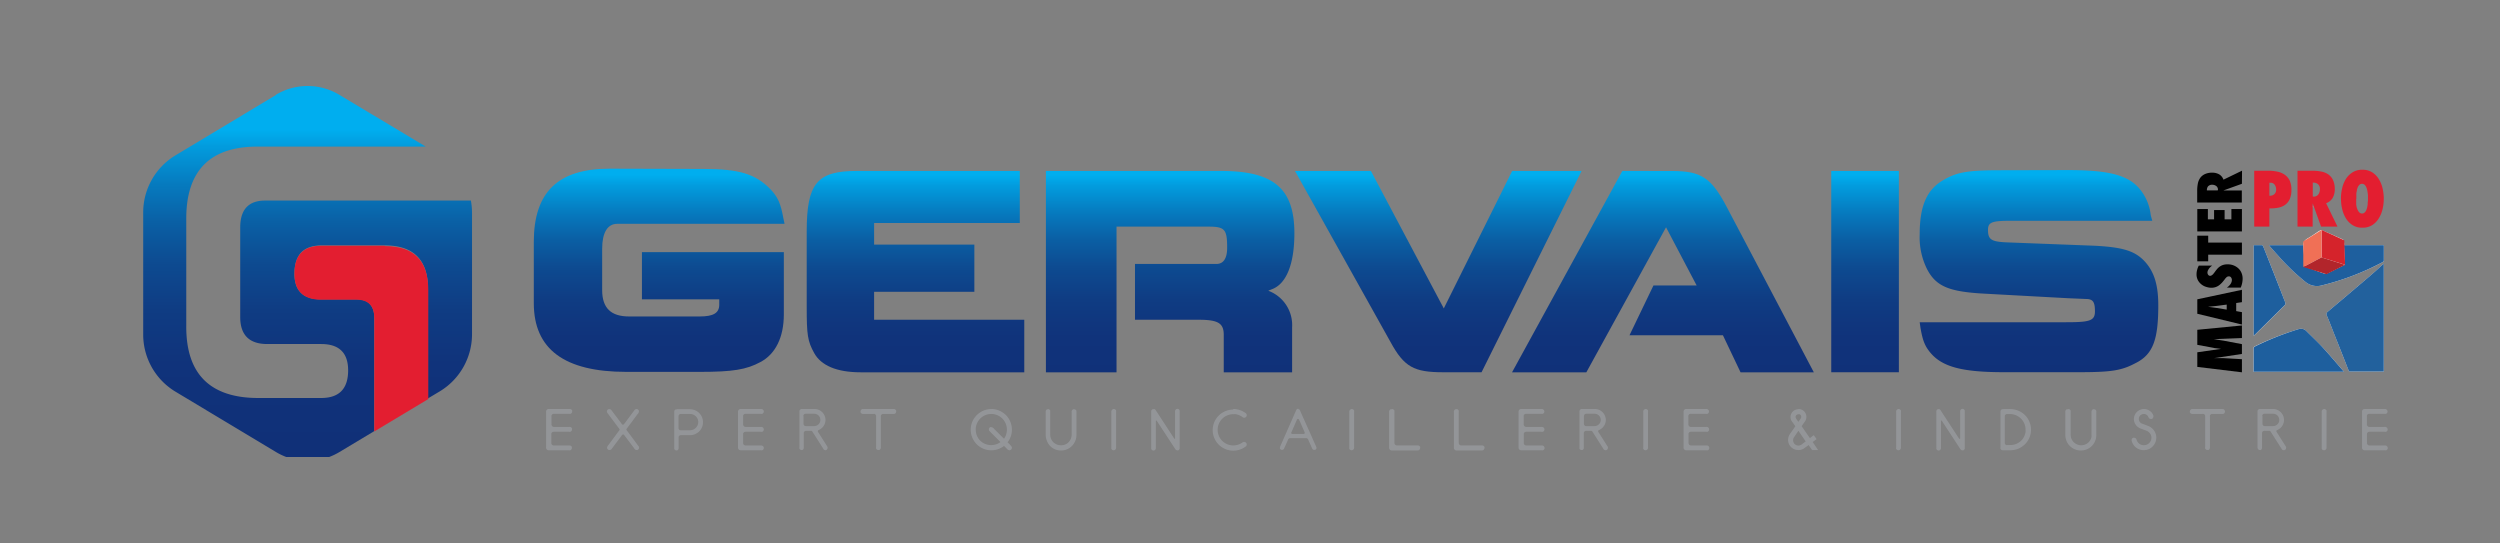 <svg id="Calque_1" data-name="Calque 1" xmlns="http://www.w3.org/2000/svg" xmlns:xlink="http://www.w3.org/1999/xlink" viewBox="0 0 463.33 100.66"><rect x="0" y="0" width="463.33" height="100.66" fill="#808080" stroke="none"/><defs><style>.cls-1{fill:url(#linear-gradient);}.cls-2{fill:url(#linear-gradient-2);}.cls-3{fill:url(#linear-gradient-3);}.cls-4{fill:url(#linear-gradient-4);}.cls-5{fill:url(#linear-gradient-5);}.cls-6{fill:url(#linear-gradient-6);}.cls-7{fill:url(#linear-gradient-7);}.cls-8{fill:#faf7f7;}.cls-9{fill:#22619d;}.cls-10{fill:#1e5f9e;}.cls-11{fill:#d5232b;}.cls-12{fill:#f07056;}.cls-13{fill:#ea8592;}.cls-14{fill:#b2252b;}.cls-15{fill:#e31e30;}.cls-16{fill:#939598;}.cls-17{fill:url(#linear-gradient-8);}</style><linearGradient id="linear-gradient" x1="122.16" y1="32.4" x2="122.16" y2="72.99" gradientUnits="userSpaceOnUse"><stop offset="0" stop-color="#00aeef"/><stop offset="0.05" stop-color="#029cde"/><stop offset="0.17" stop-color="#067bbf"/><stop offset="0.29" stop-color="#0a60a5"/><stop offset="0.42" stop-color="#0d4b91"/><stop offset="0.57" stop-color="#0f3c83"/><stop offset="0.74" stop-color="#10337b"/><stop offset="1" stop-color="#103078"/></linearGradient><linearGradient id="linear-gradient-2" x1="169.67" y1="32.4" x2="169.67" y2="72.99" xlink:href="#linear-gradient"/><linearGradient id="linear-gradient-3" x1="216.87" y1="32.4" x2="216.87" y2="72.99" xlink:href="#linear-gradient"/><linearGradient id="linear-gradient-4" x1="266.56" y1="32.4" x2="266.56" y2="72.99" xlink:href="#linear-gradient"/><linearGradient id="linear-gradient-5" x1="308.2" y1="32.4" x2="308.2" y2="72.99" xlink:href="#linear-gradient"/><linearGradient id="linear-gradient-6" x1="345.65" y1="32.4" x2="345.65" y2="72.99" xlink:href="#linear-gradient"/><linearGradient id="linear-gradient-7" x1="377.89" y1="32.4" x2="377.89" y2="72.99" xlink:href="#linear-gradient"/><linearGradient id="linear-gradient-8" x1="57.04" y1="24.1" x2="57.04" y2="82.64" xlink:href="#linear-gradient"/></defs><path class="cls-1" d="M113,31.26c-9.59,0-14.07,4.34-14.07,13.58V56.18c0,8.54,5.67,12.74,17.15,12.74h13.65c6.09,0,8.61-.42,11.2-1.82,2.8-1.47,4.34-4.62,4.34-8.82V46.73h-26.3v8.75h14.33v1c0,1.54-1.12,2.17-3.57,2.17H116.6c-3.36,0-5-1.54-5-4.9V46.1c0-3,1-4.62,2.8-4.62h31l-.21-1c-.49-2.73-1-3.92-2.38-5.39-2.8-2.87-5.88-3.78-12.39-3.78Z"/><path class="cls-2" d="M158.82,31.68c-7.42,0-9.31,2.31-9.31,11.2v14c0,5.15.15,6.34,1.4,8.58S155,69,159.52,69h30.31V59.26H162V54.08h18.58V45.33H162v-4h27V31.68Z"/><path class="cls-3" d="M193.84,31.68V69h13.09V42h17c3.08,0,3.5.49,3.5,3.92,0,2-.7,3-2,3H210.35V59.26h11.76c3.65,0,4.69.63,4.69,2.8V69h12.67V60.66a6.79,6.79,0,0,0-4.27-6.72l-.14-.07.7-.28c2.66-1,4.13-4.69,4.13-10.36,0-8.33-3.85-11.55-13.64-11.55Z"/><path class="cls-4" d="M280.25,31.68,267.58,57.16,254.07,31.68H240l17.71,31.71c2.52,4.62,4.34,5.6,9.73,5.6h7.14l18.54-37.31Z"/><path class="cls-5" d="M300.67,31.68,280.23,69H294l14.77-26.88,5.67,10.78h-8L302,62.13h17.31L322.58,69h13.58l-16-30.38c-2.94-5.67-4.83-6.93-10.29-6.93Z"/><rect class="cls-6" x="339.39" y="31.68" width="12.53" height="37.31"/><path class="cls-7" d="M370.83,31.55c-6.09,0-8.12.34-10.64,1.81-3.08,1.75-4.41,4.76-4.41,10.08a13.23,13.23,0,0,0,1.33,6.37c1.68,3.29,4.13,4.27,10.78,4.62l15.4.84,3.29.14c1.33,0,1.68.56,1.68,2.31s-1,2-5.39,2H355.78l.14,1c.42,2.45.84,3.5,2,4.83,2.24,2.52,6,3.43,13.51,3.43h13.72c6.09,0,8-.28,10.63-1.68C399,65.7,400,63,400,56.6c0-3.64-.7-6-2.24-7.84-1.89-2.24-4.2-2.94-9.58-3.22l-16.46-.63c-2.72-.14-3.28-.56-3.28-2.31,0-1.4.7-1.68,4.13-1.68h26.31l-.28-1.05a9.13,9.13,0,0,0-2.17-5c-2.17-2.45-5.74-3.35-13.22-3.35Z"/><path class="cls-8" d="M430.23,42.61a3.38,3.38,0,0,0-.47.22c-.67.44-1.31.91-2,1.3-.53.31-.92.65-.86,1.31h-6.4c.62.7,1.14,1.31,1.68,1.89a41,41,0,0,0,5.11,4.92,3.35,3.35,0,0,0,3,.65,48.67,48.67,0,0,0,11.25-4.3c.11-.06.27-.2.27-.3,0-.94,0-1.88,0-2.86h-7.36c0-.26,0-.52-.09-.77s-.08-.27-.16-.3c-1.31-.6-2.64-1.18-4-1.76"/><path class="cls-8" d="M441.79,48.86c-.82.74-1.56,1.43-2.33,2.09q-4,3.4-8,6.78a.59.59,0,0,0-.19.82c.47,1.09.88,2.2,1.32,3.31.93,2.35,1.86,4.7,2.77,7h6.44Z"/><path class="cls-8" d="M417.67,68.89h16.74c-1.37-1.58-2.65-3.1-4-4.57-1-1-2-2-3-3A1.37,1.37,0,0,0,426,61a54.15,54.15,0,0,0-8.14,3.2.42.42,0,0,0-.21.32c0,1.43,0,2.87,0,4.34"/><path class="cls-8" d="M417.68,62.26c2-1.94,3.88-3.82,5.78-5.71a.51.51,0,0,0,.08-.45q-2-5.19-4.08-10.37c0-.11-.17-.27-.27-.27-.5,0-1,0-1.51,0Z"/><path class="cls-9" d="M441.79,48.86v20h-6.44c-.91-2.32-1.84-4.67-2.77-7-.44-1.11-.85-2.22-1.32-3.31a.59.59,0,0,1,.19-.82q4-3.37,8-6.78c.77-.66,1.51-1.35,2.33-2.09"/><path class="cls-10" d="M417.67,68.89c0-1.47,0-2.91,0-4.34a.42.42,0,0,1,.21-.32A54.15,54.15,0,0,1,426,61a1.37,1.37,0,0,1,1.41.32c1,1,2,1.94,3,3,1.35,1.47,2.63,3,4,4.57Z"/><path class="cls-10" d="M434.44,45.44h7.36c0,1,0,1.92,0,2.86,0,.1-.16.24-.27.3a48.67,48.67,0,0,1-11.25,4.3,3.35,3.35,0,0,1-3-.65,41,41,0,0,1-5.11-4.92c-.54-.58-1.06-1.19-1.68-1.89h6.4c0,1.05.19,2,.18,3.07,0,.3,0,.62.05.92,1.22.37,2.2.8,3.41,1.2a1.33,1.33,0,0,0,1.07-.08c1-.5,2-1,3-1.47l-.18-3.64"/><path class="cls-10" d="M417.68,62.26V45.44c.51,0,1,0,1.51,0,.1,0,.23.16.27.27q2.06,5.18,4.08,10.37a.51.51,0,0,1-.08.45c-1.9,1.89-3.81,3.77-5.78,5.71"/><path class="cls-11" d="M434.62,49.08,432,48.25l-1.75-.53c0-1.71,0-3.41,0-5.11,1.32.58,4.22,1.93,4.22,1.93Z"/><path class="cls-12" d="M430.23,42.61v5.1l-3.36,1.78c0-.3,0-4,0-4v-.76s3.21-2,3.37-2.1"/><path class="cls-13" d="M428.58,38.4c0-.1,0-.2,0-.31h.07l.12.32h-.17"/><path class="cls-13" d="M425.73,42.11l.11.06-.11-.06"/><path class="cls-13" d="M428.61,38.7s0-.09,0-.13,0,.09,0,.13"/><path class="cls-14" d="M426.87,49.49l3.37-1.78,1.75.54,2.63.84-3.44,1.73-4.31-1.33"/><path class="cls-15" d="M421.84,35.12a1.51,1.51,0,0,0-.26-.87.91.91,0,0,0-.79-.38h-.2v2.4a1.18,1.18,0,0,0,.91-.28,1.1,1.1,0,0,0,.34-.88M417.78,42V31.64h2.56a7.69,7.69,0,0,1,1.71.17,3.56,3.56,0,0,1,1.38.57,2.86,2.86,0,0,1,.92,1.08,4.06,4.06,0,0,1,.32,1.7,4.22,4.22,0,0,1-.29,1.7,2.71,2.71,0,0,1-.83,1.07,3.27,3.27,0,0,1-1.3.56,7.26,7.26,0,0,1-1.66.13V42Z"/><path class="cls-15" d="M428.81,36.44a1.06,1.06,0,0,0,.48-.1,1.07,1.07,0,0,0,.36-.3,1.35,1.35,0,0,0,.22-.43,1.62,1.62,0,0,0,.08-.49,1.17,1.17,0,0,0-.37-1,1.34,1.34,0,0,0-.95-.27v2.56ZM430.17,42l-1.56-4.32,0,0c0,.26,0,.52,0,.77s0,.51,0,.76V42h-2.81V31.64h2.71a8.75,8.75,0,0,1,1.68.15,3.45,3.45,0,0,1,1.33.54,2.75,2.75,0,0,1,.87,1.06,4,4,0,0,1,.32,1.7,3.26,3.26,0,0,1-.38,1.57,2.32,2.32,0,0,1-1.23,1L433.21,42Z"/><path class="cls-15" d="M436.68,36.83c0,.11,0,.25,0,.43s0,.37,0,.57.06.41.1.62A3.07,3.07,0,0,0,437,39a1.34,1.34,0,0,0,.31.41.67.67,0,0,0,.45.16.65.65,0,0,0,.45-.16,1.2,1.2,0,0,0,.31-.41,2.46,2.46,0,0,0,.19-.56,4.44,4.44,0,0,0,.1-.62c0-.2,0-.39.05-.57v-.87c0-.17,0-.36-.05-.57a4.55,4.55,0,0,0-.1-.61,2.46,2.46,0,0,0-.19-.56,1.35,1.35,0,0,0-.31-.42.7.7,0,0,0-.45-.15.72.72,0,0,0-.45.15,1.53,1.53,0,0,0-.31.42,3.07,3.07,0,0,0-.19.56c0,.21-.08.41-.1.61s0,.4,0,.57,0,.33,0,.44m-2.86,0a8.36,8.36,0,0,1,.22-1.91,5.75,5.75,0,0,1,.69-1.73A4,4,0,0,1,436,31.94a3.29,3.29,0,0,1,1.82-.48,3.35,3.35,0,0,1,1.83.48,3.94,3.94,0,0,1,1.22,1.25,5.77,5.77,0,0,1,.7,1.73,8.4,8.4,0,0,1,0,3.82,5.71,5.71,0,0,1-.7,1.72,3.87,3.87,0,0,1-1.22,1.26,3.35,3.35,0,0,1-1.83.48,3.29,3.29,0,0,1-1.82-.48,3.9,3.9,0,0,1-1.23-1.26,5.69,5.69,0,0,1-.69-1.72,8.36,8.36,0,0,1-.22-1.91"/><path d="M415.5,62.65l-5.2.21v0l.91.14.9.14,3.39.64v1.82l-5.2.78v0h.92l.91,0,3.37.19V69l-8.27-1V65.29l4.4-.63v0l-.77-.1c-.25,0-.51-.07-.76-.12l-2.87-.53V61.12l8.27-.8Z"/><path d="M412.68,56.45l-1.91.25-.79.08-.77.08v0l.77.1.79.11,1.91.31ZM415.5,56l-1.06.16v1.5l1.06.19v2.3l-8.27-2V55.47l8.27-1.76Z"/><path d="M412.72,53.3l.34-.27a3.07,3.07,0,0,0,.29-.34,1.47,1.47,0,0,0,.21-.39,1.16,1.16,0,0,0,.08-.42.82.82,0,0,0-.14-.44.47.47,0,0,0-.41-.22.76.76,0,0,0-.27.05.59.59,0,0,0-.19.13l-.17.17-.15.2c-.17.22-.33.42-.5.61a4.29,4.29,0,0,1-.55.5,2.43,2.43,0,0,1-.64.33,2.47,2.47,0,0,1-.81.12,3,3,0,0,1-.83-.13,2.59,2.59,0,0,1-.89-.42,2.54,2.54,0,0,1-.71-.78,2.3,2.3,0,0,1-.29-1.19,3,3,0,0,1,.12-.83,3.17,3.17,0,0,1,.3-.76H410a2.16,2.16,0,0,0-.31.24,2.89,2.89,0,0,0-.29.32,3.35,3.35,0,0,0-.21.36,1.09,1.09,0,0,0-.08.39.67.67,0,0,0,.13.39.43.43,0,0,0,.38.2.51.51,0,0,0,.24-.07l.22-.16a1.2,1.2,0,0,0,.18-.2,1.08,1.08,0,0,1,.16-.2,6.9,6.9,0,0,1,.48-.63,2.55,2.55,0,0,1,.52-.47,2.29,2.29,0,0,1,.63-.3,2.76,2.76,0,0,1,.81-.1,2.92,2.92,0,0,1,1.08.19,2.82,2.82,0,0,1,.88.54,2.37,2.37,0,0,1,.59.83,2.69,2.69,0,0,1,.22,1.07,4.29,4.29,0,0,1-.35,1.68Z"/><polygon points="415.5 47.2 409.25 47.2 409.25 48.43 407.23 48.43 407.23 43.68 409.25 43.68 409.25 44.96 415.5 44.96 415.5 47.2"/><polygon points="407.23 42.89 407.23 38.74 409.19 38.74 409.19 40.65 410.34 40.65 410.34 38.93 412.29 38.93 412.29 40.65 413.55 40.65 413.55 38.74 415.5 38.74 415.5 42.89 407.23 42.89"/><path d="M411.06,35.15a.83.83,0,0,0-.09-.39.7.7,0,0,0-.23-.28,1.06,1.06,0,0,0-.35-.18,1.21,1.21,0,0,0-.38-.06,1,1,0,0,0-.79.3,1.13,1.13,0,0,0-.21.75h2Zm4.44-1.09-3.44,1.24,0,0,.61,0h2.81v2.24h-8.27V35.37a7,7,0,0,1,.12-1.34,2.73,2.73,0,0,1,.44-1.06,2.2,2.2,0,0,1,.84-.69A3.13,3.13,0,0,1,410,32a2.63,2.63,0,0,1,1.26.3,1.87,1.87,0,0,1,.82,1l3.44-1.67Z"/><path class="cls-16" d="M101.87,75.8h3.66a.51.51,0,0,1,.51.26.54.54,0,0,1,0,.21.45.45,0,0,1-.29.42.67.67,0,0,1-.27,0h-2.82a.45.45,0,0,0-.45.32,1.14,1.14,0,0,0,0,.25v1.3a.52.52,0,0,0,.11.4.44.44,0,0,0,.36.16h2.82a.51.51,0,0,1,.51.26.54.54,0,0,1,0,.21.46.46,0,0,1-.29.43,1,1,0,0,1-.27,0h-2.82a.45.45,0,0,0-.45.32,1.1,1.1,0,0,0,0,.24V82c0,.2,0,.34.11.4a.44.44,0,0,0,.36.16h2.82a.51.51,0,0,1,.51.26.54.54,0,0,1,0,.21.44.44,0,0,1-.29.42.67.67,0,0,1-.27,0h-3.66a.53.53,0,0,1-.41-.13.51.51,0,0,1-.14-.42V76.35a.49.49,0,0,1,.55-.55"/><path class="cls-16" d="M112.93,75.81c.19,0,.35.12.5.36l1.84,2.45a.26.26,0,0,0,.19.09q.14,0,.27-.21l1.9-2.54a.47.47,0,0,1,.35-.15.46.46,0,0,1,.43.33.69.69,0,0,1,0,.13.75.75,0,0,1-.24.47l-2.07,2.78a.22.22,0,0,0,0,.1v0a.78.78,0,0,0,.2.33c1.36,1.8,2,2.72,2.06,2.76a.5.5,0,0,1,.08.26.47.47,0,0,1-.33.44H118a.55.55,0,0,1-.47-.33l-1.88-2.49a.23.23,0,0,0-.17-.07c-.1,0-.2.08-.3.25l-1.85,2.47a.51.51,0,0,1-.37.17.47.47,0,0,1-.45-.35.63.63,0,0,0,0-.11.9.9,0,0,1,.26-.49c1.35-1.8,2-2.72,2.06-2.76a.16.16,0,0,0,0-.09v0a.62.62,0,0,0-.18-.3l-2.09-2.79a.56.56,0,0,1-.08-.25.45.45,0,0,1,.35-.45l.11,0"/><path class="cls-16" d="M125.75,77.14V79.3a.44.44,0,0,0,.32.44h1.78a1.54,1.54,0,0,0,1.56-1.48v-.1a1.52,1.52,0,0,0-.45-1,1.56,1.56,0,0,0-1.11-.44h-1.66a.44.44,0,0,0-.43.32.62.62,0,0,0,0,.13m-.36-1.33h2.28a2.83,2.83,0,0,1,1.08.17,2.41,2.41,0,0,1,1.53,2.24,2.42,2.42,0,0,1-.67,1.67,2.38,2.38,0,0,1-.64.46,1.9,1.9,0,0,1-.61.22,2.28,2.28,0,0,1-.44.05h-1.73a.43.43,0,0,0-.43.33.45.45,0,0,0,0,.11v2a.45.45,0,0,1-.29.39.37.37,0,0,1-.13,0h0a.44.44,0,0,1-.39-.28,1.05,1.05,0,0,1,0-.13v-6.8a.41.41,0,0,1,.25-.38.6.6,0,0,1,.26,0"/><path class="cls-16" d="M137.35,75.8H141a.51.51,0,0,1,.51.26.54.54,0,0,1,.05.21.47.47,0,0,1-.29.42.7.7,0,0,1-.27,0h-2.82a.45.45,0,0,0-.45.32,1.14,1.14,0,0,0,0,.25v1.3a.52.52,0,0,0,.11.4.44.44,0,0,0,.36.16H141a.51.51,0,0,1,.51.26.54.54,0,0,1,.05.21.48.48,0,0,1-.29.43,1,1,0,0,1-.27,0h-2.82a.45.45,0,0,0-.45.32,1.1,1.1,0,0,0,0,.24V82c0,.2,0,.34.11.4a.44.44,0,0,0,.36.16H141a.51.51,0,0,1,.51.26.54.54,0,0,1,.05.21.46.46,0,0,1-.29.42.7.7,0,0,1-.27,0h-3.65a.54.54,0,0,1-.42-.13.51.51,0,0,1-.15-.42V76.35a.51.51,0,0,1,.14-.4.52.52,0,0,1,.43-.15"/><path class="cls-16" d="M148.92,77.13v1.4a.42.42,0,0,0,.36.44h1.63a1.17,1.17,0,0,0,1-.61,1.24,1.24,0,0,0,.13-.51V77.8a1.14,1.14,0,0,0-1.17-1.12h-1.55a.41.41,0,0,0-.43.36.25.25,0,0,0,0,.09m-.36-1.33H151a2,2,0,0,1,1.21.44,1.94,1.94,0,0,1,.41.43,2.09,2.09,0,0,1,.37,1.15,2,2,0,0,1-.47,1.29,1.83,1.83,0,0,1-.41.38,2.48,2.48,0,0,1-.44.24.23.23,0,0,0-.11.19,1.13,1.13,0,0,0,.22.39l1.59,2.52a.45.45,0,0,1,0,.17.44.44,0,0,1-.32.44H153a.44.44,0,0,1-.42-.28s-.69-1.08-2.06-3.23a.3.3,0,0,0-.25-.09h-.78a.52.52,0,0,0-.4.12.42.42,0,0,0-.13.32v2.65a.46.46,0,0,1-.25.47.41.41,0,0,1-.17,0h0a.44.44,0,0,1-.38-.24.64.64,0,0,1,0-.27V76.31a.45.45,0,0,1,.51-.51"/><path class="cls-16" d="M160,75.8h5.58a.5.5,0,0,1,.51.31,1,1,0,0,1,0,.16.44.44,0,0,1-.34.44l-.19,0h-1.87a.46.46,0,0,0-.44.32.44.44,0,0,0,0,.1v5.74a.5.5,0,0,1-.3.53l-.17,0a.44.44,0,0,1-.41-.28.63.63,0,0,1,0-.28v-5.7a.44.44,0,0,0-.29-.43.47.47,0,0,0-.17,0H160a.49.49,0,0,1-.51-.3.55.55,0,0,1,0-.16.45.45,0,0,1,.34-.44.49.49,0,0,1,.2,0"/><path class="cls-16" d="M180.84,79.57v.15a2.91,2.91,0,0,0,.6,1.69,3.16,3.16,0,0,0,.53.52,2.92,2.92,0,0,0,3.45,0c-1.39-1.39-2.09-2.09-2.09-2.11a.69.69,0,0,1-.06-.24.48.48,0,0,1,.24-.41.5.5,0,0,1,.23,0,.71.71,0,0,1,.5.32l1.84,1.83h0a3,3,0,0,0,.53-1.64v-.05a2.89,2.89,0,0,0-5.71-.65,2.44,2.44,0,0,0-.07.59m2.9-3.77a3.74,3.74,0,0,1,2.16.69,3.14,3.14,0,0,1,.62.52,3.88,3.88,0,0,1,.77,1.23,4,4,0,0,1,.26,1.4,3.78,3.78,0,0,1-.81,2.34,5.07,5.07,0,0,1,.74.78.39.39,0,0,1,.07.23.48.48,0,0,1-.46.46.74.74,0,0,1-.51-.32l-.49-.49h0a3.82,3.82,0,0,1-4.72,0,3.66,3.66,0,0,1-.69-.71,3.82,3.82,0,0,1,1.06-5.55,3.78,3.78,0,0,1,2-.57"/><path class="cls-16" d="M194.21,75.81a.47.47,0,0,1,.43.29.4.4,0,0,1,0,.15v4.13a2.23,2.23,0,0,0,.13.88,1.88,1.88,0,0,0,1,1.07,1.75,1.75,0,0,0,.81.19h0A1.91,1.91,0,0,0,198,82a2,2,0,0,0,.56-1,1.81,1.81,0,0,0,.05-.36V76.36a.5.5,0,0,1,.29-.51.39.39,0,0,1,.18,0,.47.47,0,0,1,.42.29.42.42,0,0,1,0,.15v4.38a2.88,2.88,0,0,1-.44,1.48,2.81,2.81,0,0,1-2.38,1.34h-.1a2.81,2.81,0,0,1-1.48-.44A2.78,2.78,0,0,1,194,81.63a2.87,2.87,0,0,1-.2-1V76.25a.45.45,0,0,1,.26-.39.49.49,0,0,1,.2,0"/><path class="cls-16" d="M206.42,75.8a.47.47,0,0,1,.43.29.88.88,0,0,1,0,.26v6.56a.48.48,0,0,1-.18.44.42.42,0,0,1-.28.1.46.46,0,0,1-.42-.28.62.62,0,0,1,0-.26V76.35a.47.47,0,0,1,.18-.44.45.45,0,0,1,.28-.11"/><path class="cls-16" d="M213.84,75.8c.17,0,.32.13.46.39l3.1,4.75a4.23,4.23,0,0,0,.28.4h0a.1.1,0,0,0,.1-.07v-5a.45.45,0,0,1,.22-.44.37.37,0,0,1,.21-.06.43.43,0,0,1,.42.33c0,.06,0,.11,0,.17V83a.45.45,0,0,1-.25.46.37.37,0,0,1-.2,0c-.17,0-.33-.13-.47-.39l-3.12-4.77c-.15-.24-.24-.36-.24-.36s0,0-.06,0h0a.1.1,0,0,0-.08.1V83a.44.44,0,0,1-.22.44.37.37,0,0,1-.21.06.43.43,0,0,1-.42-.33.91.91,0,0,1,0-.17V76.3a.42.42,0,0,1,.25-.45.37.37,0,0,1,.2,0"/><path class="cls-16" d="M228.55,75.8a3.89,3.89,0,0,1,2.33.78.46.46,0,0,1,.18.37.47.47,0,0,1-.19.38.55.55,0,0,1-.29.09.45.45,0,0,1-.31-.13,3,3,0,0,0-1.27-.53,2,2,0,0,0-.36,0h-.12a2.9,2.9,0,0,0-2.85,2.91,2.9,2.9,0,0,0,.68,1.85,2.19,2.19,0,0,0,.48.45,2.79,2.79,0,0,0,1.69.58h.12a2.88,2.88,0,0,0,1.51-.46l.26-.19.17,0a.5.5,0,0,1,.43.26.81.81,0,0,1,.05.21.46.46,0,0,1-.23.41,3.82,3.82,0,0,1-6.08-3v-.1a3.89,3.89,0,0,1,.54-1.92,5.74,5.74,0,0,1,.36-.5,5.33,5.33,0,0,1,.55-.54,4.46,4.46,0,0,1,.59-.37,3.84,3.84,0,0,1,1.76-.45"/><path class="cls-16" d="M239.29,80.22c0,.1.06.16.17.2h2.16c.11,0,.17-.07.2-.2a3,3,0,0,0-.2-.5c-.57-1.3-.87-2-.9-2a.21.21,0,0,0-.17-.08c-.11,0-.19.09-.25.28l-1,2.29Zm1.27-4.41c.2,0,.35.13.43.38s1,2.2,2.67,6A7.17,7.17,0,0,1,244,83V83a.41.41,0,0,1-.3.38l-.14,0c-.2,0-.36-.15-.46-.45l-.68-1.52a.43.43,0,0,0-.37-.21h-2.93c-.22,0-.38.14-.47.43,0,.06-.26.57-.67,1.51a.44.44,0,0,1-.39.24.43.43,0,0,1-.38-.25.59.59,0,0,1,0-.17,1.6,1.6,0,0,1,.17-.48c1.87-4.24,2.82-6.42,2.88-6.52a.42.42,0,0,1,.37-.22"/><path class="cls-16" d="M250.53,75.8a.49.49,0,0,1,.43.29.88.88,0,0,1,0,.26v6.56a.48.48,0,0,1-.18.44.44.44,0,0,1-.28.1.48.48,0,0,1-.43-.28.83.83,0,0,1,0-.26V76.35a.46.46,0,0,1,.19-.44.43.43,0,0,1,.28-.11"/><path class="cls-16" d="M258,75.81a.47.47,0,0,1,.43.29.5.5,0,0,1,0,.16V82a.51.51,0,0,0,.14.42.42.42,0,0,0,.33.13h3.81a.5.5,0,0,1,.49.28,1.3,1.3,0,0,1,0,.19.49.49,0,0,1-.21.39.56.56,0,0,1-.32.07H258a.48.48,0,0,1-.49-.25.58.58,0,0,1-.06-.31V76.36a.5.5,0,0,1,.29-.51.58.58,0,0,1,.18,0"/><path class="cls-16" d="M269.92,75.81a.47.47,0,0,1,.43.29.5.5,0,0,1,0,.16V82a.51.51,0,0,0,.14.42.42.42,0,0,0,.33.13h3.81a.5.5,0,0,1,.49.28.63.63,0,0,1,0,.19.49.49,0,0,1-.21.39.56.56,0,0,1-.32.07H270a.48.48,0,0,1-.49-.25.7.7,0,0,1-.06-.31V76.36a.5.5,0,0,1,.29-.51.65.65,0,0,1,.18,0"/><path class="cls-16" d="M282,75.8h3.66a.51.51,0,0,1,.51.26.54.54,0,0,1,.05.21.47.47,0,0,1-.29.42.7.7,0,0,1-.27,0h-2.82a.45.45,0,0,0-.45.32,1.14,1.14,0,0,0,0,.25v1.3a.52.52,0,0,0,.11.4.44.44,0,0,0,.36.16h2.82a.51.51,0,0,1,.51.26.54.54,0,0,1,.05.21.48.48,0,0,1-.29.43,1,1,0,0,1-.27,0h-2.82a.45.45,0,0,0-.45.32,1.1,1.1,0,0,0,0,.24V82c0,.2,0,.34.11.4a.44.44,0,0,0,.36.16h2.82a.51.51,0,0,1,.51.26.54.54,0,0,1,.05.21.46.46,0,0,1-.29.42.7.7,0,0,1-.27,0H282a.53.53,0,0,1-.41-.13.48.48,0,0,1-.15-.42V76.35a.5.5,0,0,1,.56-.55"/><path class="cls-16" d="M293.55,77.13v1.4a.42.42,0,0,0,.36.44h1.63a1.18,1.18,0,0,0,1-.61,1.24,1.24,0,0,0,.13-.51V77.8a1.14,1.14,0,0,0-1.17-1.12H294a.41.41,0,0,0-.43.36.25.25,0,0,0,0,.09m-.36-1.33h2.41a2,2,0,0,1,1.21.44,1.94,1.94,0,0,1,.41.43,2.09,2.09,0,0,1,.37,1.15,2,2,0,0,1-.47,1.29,1.83,1.83,0,0,1-.41.38,2.48,2.48,0,0,1-.44.24.23.23,0,0,0-.11.19,1.22,1.22,0,0,0,.21.39l1.6,2.52a.45.45,0,0,1,0,.17.44.44,0,0,1-.32.44h-.1a.46.46,0,0,1-.43-.28l-2.05-3.23a.3.3,0,0,0-.25-.09h-.78a.5.5,0,0,0-.4.12.42.42,0,0,0-.13.32v2.65a.46.46,0,0,1-.25.47.41.41,0,0,1-.17,0h0a.43.43,0,0,1-.38-.24.64.64,0,0,1,0-.27V76.31a.45.45,0,0,1,.51-.51"/><path class="cls-16" d="M305,75.8a.47.47,0,0,1,.43.29.88.88,0,0,1,0,.26v6.56a.48.48,0,0,1-.18.44.42.42,0,0,1-.28.1.46.46,0,0,1-.42-.28.62.62,0,0,1,0-.26V76.35a.47.47,0,0,1,.18-.44.45.45,0,0,1,.28-.11"/><path class="cls-16" d="M312.52,75.8h3.66a.48.48,0,0,1,.5.26.41.41,0,0,1,.05.21.46.46,0,0,1-.28.42.7.7,0,0,1-.27,0h-2.83a.44.44,0,0,0-.44.32.65.65,0,0,0,0,.25v1.3a.56.56,0,0,0,.11.4.44.44,0,0,0,.36.16h2.83a.48.48,0,0,1,.5.26.41.41,0,0,1,.05.21.47.47,0,0,1-.28.43,1,1,0,0,1-.27,0h-2.83a.44.44,0,0,0-.44.32.62.62,0,0,0,0,.24V82a.55.55,0,0,0,.11.4.44.44,0,0,0,.36.16h2.83a.48.48,0,0,1,.5.26.41.41,0,0,1,.05.21.45.45,0,0,1-.28.42.7.7,0,0,1-.27,0h-3.66a.52.52,0,0,1-.41-.13.48.48,0,0,1-.15-.42V76.35a.51.51,0,0,1,.13-.4.52.52,0,0,1,.43-.15"/><path class="cls-16" d="M332.77,77.26a.9.9,0,0,0,.25.52l.27.4q.1-.12.45-.63a.59.59,0,0,0,.09-.31.53.53,0,0,0-.29-.46.59.59,0,0,0-.25,0,.54.54,0,0,0-.47.3.46.46,0,0,0-.05.23m.52,2.55c-.57.83-.86,1.26-.86,1.27a1,1,0,0,0,.24,1.22,1,1,0,0,0,.64.23,1.11,1.11,0,0,0,.73-.31c.4-.31.61-.46.62-.46-.86-1.24-1.31-1.89-1.37-2m0-4h.07a1.43,1.43,0,0,1,1.42,1.42v.09a1.65,1.65,0,0,1-.42,1l-.46.67c.93,1.35,1.44,2.08,1.54,2.21,0,0,.25-.2.71-.55h0s.2.27.52.73c0,0,0,0,0,0l-.72.54c.06.1.4.59,1,1.49,0,0,0,0,0,0h-1.11l-.65-.93c-.49.37-.8.59-.93.68a1.9,1.9,0,0,1-.91.25h-.1a2,2,0,0,1-1.19-.44,2.24,2.24,0,0,1-.41-.49,1.84,1.84,0,0,1-.26-.91V81.5a2,2,0,0,1,.47-1.24l.87-1.26c-.39-.57-.63-.92-.71-1a1.55,1.55,0,0,1-.18-.7,1.44,1.44,0,0,1,1.42-1.45"/><path class="cls-16" d="M351.87,75.8a.47.47,0,0,1,.43.29.88.88,0,0,1,0,.26v6.56a.48.48,0,0,1-.18.44.42.42,0,0,1-.28.1.46.46,0,0,1-.42-.28.62.62,0,0,1,0-.26V76.35a.47.47,0,0,1,.18-.44.45.45,0,0,1,.28-.11"/><path class="cls-16" d="M359.29,75.8c.17,0,.33.13.46.39l3.1,4.75c.16.23.25.37.28.4h.05a.1.1,0,0,0,.1-.07v-5a.45.45,0,0,1,.22-.44.37.37,0,0,1,.21-.06.43.43,0,0,1,.42.33,1,1,0,0,1,0,.17V83a.44.44,0,0,1-.25.46.4.4,0,0,1-.2,0c-.17,0-.33-.13-.47-.39l-3.12-4.77a2.89,2.89,0,0,0-.24-.36.06.06,0,0,0-.05,0h0a.1.1,0,0,0-.08.1V83a.44.44,0,0,1-.22.44.37.37,0,0,1-.21.06.43.43,0,0,1-.42-.33.91.91,0,0,1,0-.17V76.3a.42.42,0,0,1,.25-.45.37.37,0,0,1,.2,0"/><path class="cls-16" d="M371.55,77.2v4.86a.45.45,0,0,0,.26.42.41.41,0,0,0,.21,0h.48a2.89,2.89,0,0,0,2.27-1,3.11,3.11,0,0,0,.63-1.41,3,3,0,0,0,0-.38v-.12a2.83,2.83,0,0,0-.58-1.68,2.78,2.78,0,0,0-.6-.59,2.86,2.86,0,0,0-1.75-.56H372a.44.44,0,0,0-.43.26.42.42,0,0,0,0,.2m-.39-1.39h1.15a4.17,4.17,0,0,1,1.41.19,3.91,3.91,0,0,1,2,1.46,3.56,3.56,0,0,1,.36.68,3.63,3.63,0,0,1,.31,1.5,3.76,3.76,0,0,1-.94,2.5,4.25,4.25,0,0,1-.56.52,5,5,0,0,1-.76.46,3.53,3.53,0,0,1-.76.24,4.35,4.35,0,0,1-1,.09h-1.14a.48.48,0,0,1-.5-.29.81.81,0,0,1,0-.25V76.35a.48.48,0,0,1,.28-.5.6.6,0,0,1,.25,0"/><path class="cls-16" d="M383.33,75.81a.47.47,0,0,1,.43.29.42.42,0,0,1,0,.15v4.13a2.26,2.26,0,0,0,.12.88,1.91,1.91,0,0,0,1,1.07,1.78,1.78,0,0,0,.81.19h.06a1.91,1.91,0,0,0,1.3-.52,2,2,0,0,0,.57-1,1.71,1.71,0,0,0,0-.36V76.36a.5.5,0,0,1,.29-.51.39.39,0,0,1,.18,0,.45.45,0,0,1,.42.29.42.42,0,0,1,0,.15v4.38a2.84,2.84,0,0,1-2.82,2.82h-.1a2.84,2.84,0,0,1-1.48-.44,2.78,2.78,0,0,1-1.14-1.38,2.87,2.87,0,0,1-.2-1V76.25a.45.45,0,0,1,.26-.39.53.53,0,0,1,.2,0"/><path class="cls-16" d="M397.39,75.8a1.94,1.94,0,0,1,.85.23,2.2,2.2,0,0,1,.45.34,1.85,1.85,0,0,1,.4.64.59.59,0,0,1,0,.2.46.46,0,0,1-.32.44l-.15,0a.48.48,0,0,1-.36-.18,3.65,3.65,0,0,1-.17-.33.92.92,0,0,0-.79-.42,1,1,0,0,0-.74.38,1,1,0,0,0-.17.53.92.92,0,0,0,.57.87c.76.28,1.24.47,1.44.56a2.69,2.69,0,0,1,.58.45,2.14,2.14,0,0,1,.4.57,2.31,2.31,0,0,1,.25,1,2.35,2.35,0,0,1-.53,1.5,2.79,2.79,0,0,1-.4.39,2.33,2.33,0,0,1-3.15-.34,2.27,2.27,0,0,1-.5-1s0-.06,0-.06a.49.49,0,0,1,.29-.44l.18,0a.47.47,0,0,1,.42.26,1.54,1.54,0,0,0,.49.81,1.35,1.35,0,0,0,.84.31h.09a1.34,1.34,0,0,0,1-.45,1.41,1.41,0,0,0,.37-.93,1.36,1.36,0,0,0-.44-1,1.41,1.41,0,0,0-.55-.33c-.68-.25-1.09-.41-1.24-.48a2.26,2.26,0,0,1-.44-.31,2.06,2.06,0,0,1-.42-.6,2,2,0,0,1-.16-.74,1.88,1.88,0,0,1,.52-1.29,1.92,1.92,0,0,1,1.38-.58"/><path class="cls-16" d="M406.24,75.8h5.58a.48.48,0,0,1,.54.47.45.45,0,0,1-.34.44l-.2,0H410a.44.44,0,0,0-.43.32.22.22,0,0,0,0,.1v5.74a.5.5,0,0,1-.29.53l-.17,0a.46.46,0,0,1-.42-.28.66.66,0,0,1,0-.28v-5.7a.45.45,0,0,0-.3-.43.43.43,0,0,0-.17,0h-1.86a.49.49,0,0,1-.51-.3.5.5,0,0,1,0-.16.52.52,0,0,1,.53-.47"/><path class="cls-16" d="M419.31,77.13v1.4a.42.42,0,0,0,.36.44h1.62a1.16,1.16,0,0,0,1-.61,1.1,1.1,0,0,0,.13-.51V77.8a1.17,1.17,0,0,0-.32-.78,1.15,1.15,0,0,0-.85-.34h-1.54a.42.42,0,0,0-.44.36v.09m-.37-1.33h2.41a2,2,0,0,1,1.21.44,1.72,1.72,0,0,1,.41.43,2,2,0,0,1-.09,2.44,1.82,1.82,0,0,1-.42.38,2.36,2.36,0,0,1-.43.24.21.21,0,0,0-.11.19,1.22,1.22,0,0,0,.21.39l1.6,2.52a.79.79,0,0,1,0,.17.44.44,0,0,1-.33.44h-.09a.44.44,0,0,1-.43-.28l-2.06-3.23a.27.27,0,0,0-.24-.09h-.78a.54.54,0,0,0-.41.12.45.45,0,0,0-.12.32v2.65a.47.47,0,0,1-.25.47.45.45,0,0,1-.17,0h0a.43.43,0,0,1-.37-.24.62.62,0,0,1-.05-.27V76.31a.45.45,0,0,1,.51-.51"/><path class="cls-16" d="M430.75,75.8a.49.49,0,0,1,.43.29.88.88,0,0,1,0,.26v6.56a.48.48,0,0,1-.18.44.44.44,0,0,1-.28.1.48.48,0,0,1-.43-.28.88.88,0,0,1,0-.26V76.35a.47.47,0,0,1,.18-.44.45.45,0,0,1,.28-.11"/><path class="cls-16" d="M438.27,75.8h3.66a.5.5,0,0,1,.51.26.54.54,0,0,1,.05.21.45.45,0,0,1-.29.42.64.64,0,0,1-.27,0h-2.82a.45.45,0,0,0-.45.32,1.14,1.14,0,0,0,0,.25v1.3a.56.56,0,0,0,.11.4.44.44,0,0,0,.36.16h2.82a.5.5,0,0,1,.51.26.54.54,0,0,1,.05.21.46.46,0,0,1-.29.43.91.91,0,0,1-.27,0h-2.82a.45.45,0,0,0-.45.32,1.1,1.1,0,0,0,0,.24V82a.55.55,0,0,0,.11.4.44.44,0,0,0,.36.16h2.82a.5.5,0,0,1,.51.26.54.54,0,0,1,.05.21.44.44,0,0,1-.29.42.64.64,0,0,1-.27,0h-3.66a.49.49,0,0,1-.4-.13.48.48,0,0,1-.15-.42V76.35a.49.49,0,0,1,.55-.55"/><path class="cls-17" d="M51.14,17.61,32.44,28.84a12.36,12.36,0,0,0-5.9,10.62V61.92a12.36,12.36,0,0,0,5.9,10.62l18.7,11.23a12.12,12.12,0,0,0,1.92.93H61a12.12,12.12,0,0,0,1.92-.93l6.44-3.87v-21q0-3.42-3.32-3.42H59.47c-3.32,0-5-1.66-4.9-5s1.74-5,5.07-5H71.33q8.08,0,8,8.24l0,20.11,2.26-1.35a12.37,12.37,0,0,0,5.89-10.62V39.46a12.35,12.35,0,0,0-.21-2.29H49.14q-4.62,0-4.62,5V58.76c0,3.31,1.66,5,5,5h10q5.06,0,5,5t-5,5H47.84q-6.65,0-10-3.32t-3.32-10V40.49q0-6.65,3.32-10t10-3.32H78.9l-16-9.59a11.41,11.41,0,0,0-11.79,0"/><path class="cls-15" d="M71.33,45.54H59.64q-5,0-5.07,5c-.06,3.31,1.58,5,4.9,5h6.58q3.32,0,3.32,3.42v21l10-6,0-20.11q.07-8.23-8-8.24"/></svg>